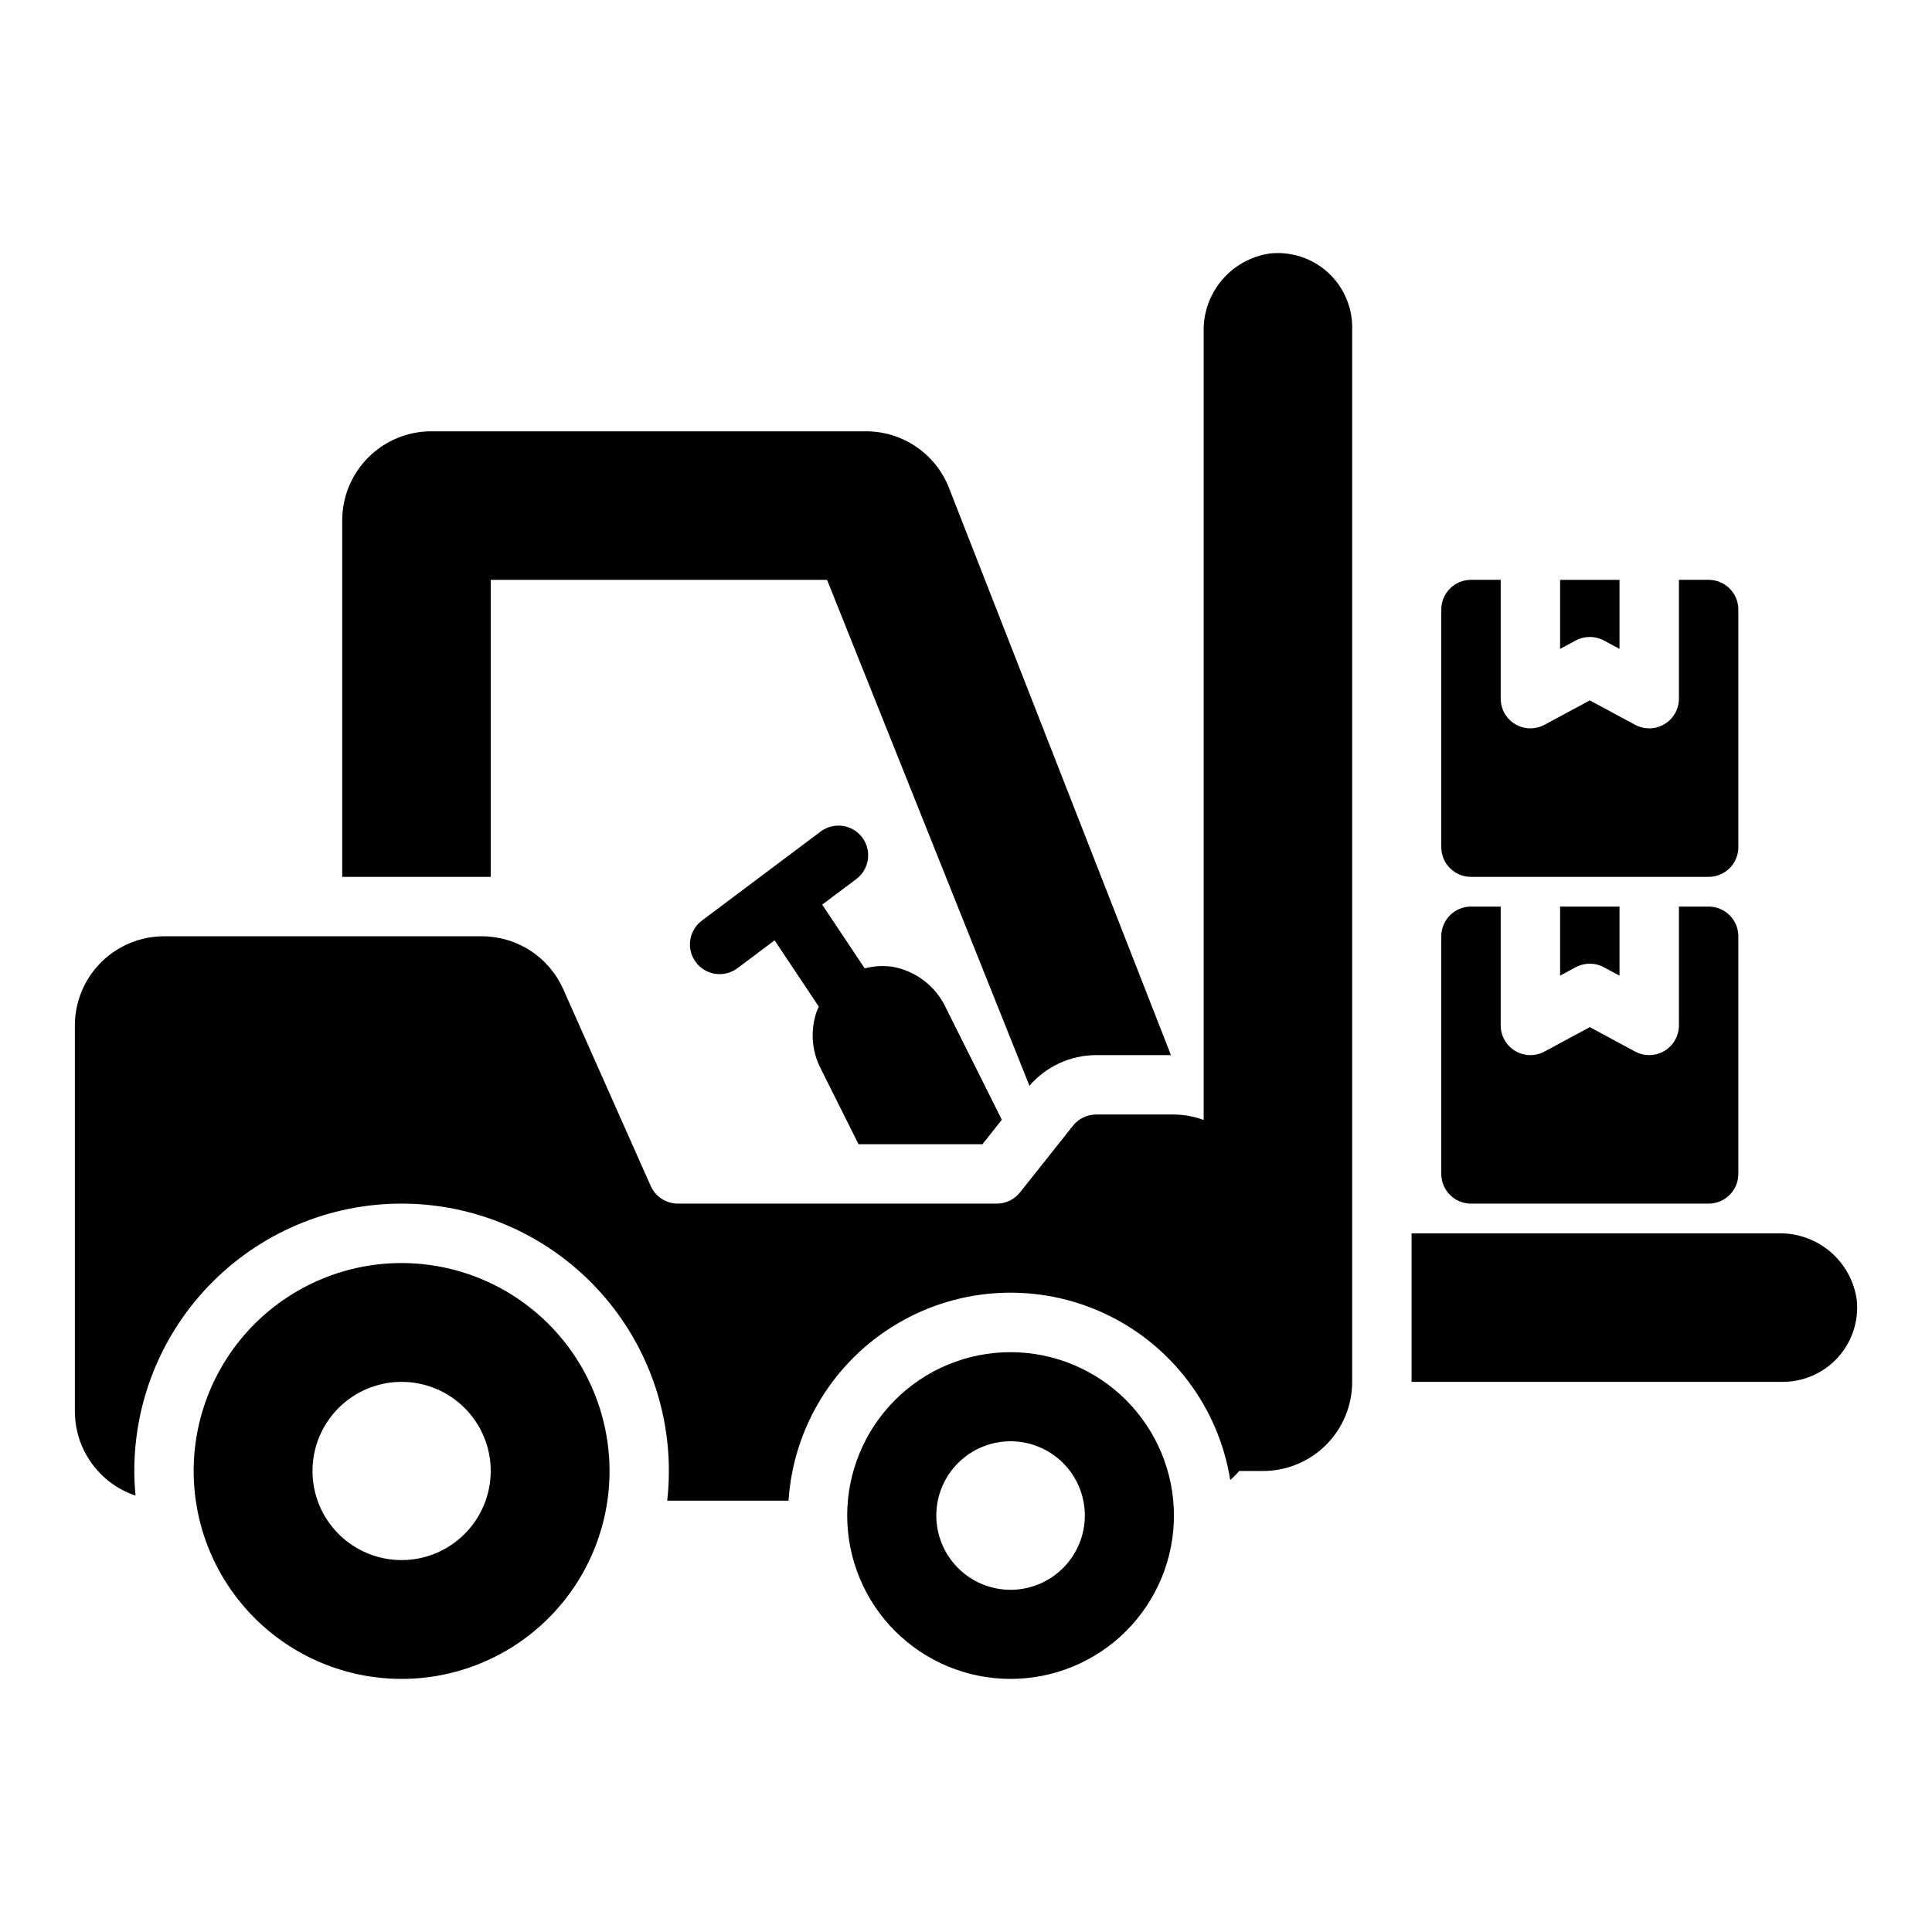 <?xml version="1.0" encoding="UTF-8"?>
<!-- Uploaded to: SVG Repo, www.svgrepo.com, Generator: SVG Repo Mixer Tools -->
<svg fill="#000000" width="800px" height="800px" version="1.1" viewBox="144 144 512 512" xmlns="http://www.w3.org/2000/svg">
 <path d="m250.43 478.72c-14.613 0-28.629 5.805-38.965 16.141-10.332 10.332-16.141 24.348-16.141 38.965 0 14.613 5.809 28.629 16.141 38.965 10.336 10.332 24.352 16.137 38.965 16.137 14.613 0 28.633-5.805 38.965-16.137 10.336-10.336 16.141-24.352 16.141-38.965-0.02-14.609-5.828-28.617-16.16-38.945-10.328-10.332-24.336-16.145-38.945-16.16zm0 78.719c-6.262 0-12.27-2.488-16.699-6.914-4.43-4.43-6.918-10.438-6.918-16.699 0-6.266 2.488-12.273 6.918-16.699 4.43-4.43 10.438-6.918 16.699-6.918 6.266 0 12.27 2.488 16.699 6.918 4.43 4.426 6.918 10.434 6.918 16.699-0.008 6.262-2.496 12.262-6.926 16.691-4.426 4.426-10.43 6.918-16.691 6.922zm161.38-55.105v0.004c-11.48 0-22.492 4.559-30.613 12.68s-12.68 19.133-12.68 30.617c0 11.48 4.559 22.492 12.68 30.613s19.133 12.68 30.613 12.68c11.484 0 22.496-4.559 30.617-12.68s12.68-19.133 12.68-30.613c-0.012-11.48-4.578-22.484-12.695-30.602s-19.121-12.684-30.602-12.695zm0 62.977v0.004c-5.219 0-10.223-2.074-13.914-5.766s-5.766-8.695-5.766-13.914c0-5.223 2.074-10.227 5.766-13.918s8.695-5.766 13.914-5.766c5.223 0 10.227 2.074 13.918 5.766s5.766 8.695 5.766 13.918c-0.008 5.215-2.082 10.219-5.773 13.906-3.688 3.691-8.691 5.766-13.91 5.773zm-177.12-188.93v-94.465c0-6.262 2.488-12.27 6.914-16.699 4.43-4.43 10.438-6.918 16.699-6.918h115.2c4.75 0 9.391 1.434 13.316 4.113 3.926 2.676 6.949 6.477 8.68 10.902l58.816 150.3h-19.809c-6.797 0.012-13.258 2.981-17.695 8.129l-53.633-134.08h-89.133v78.719zm125.93 35.16c0.109-0.266 0.266-0.492 0.383-0.75l-11.73-17.59-9.84 7.383 0.004-0.004c-3.481 2.609-8.414 1.902-11.023-1.574-2.609-3.477-1.902-8.41 1.574-11.02l31.488-23.617c3.481-2.609 8.414-1.902 11.023 1.574 2.606 3.477 1.902 8.414-1.574 11.02l-9.031 6.773 11.258 16.887-0.004 0.004c2.414-0.633 4.93-0.773 7.398-0.422 6.184 1.117 11.441 5.164 14.109 10.855l14.844 29.688-5.148 6.481h-32.828l-9.934-19.867c-2.582-4.887-2.938-10.652-0.969-15.82zm275.44 76.934c0.574 5.547-1.227 11.074-4.957 15.215-3.734 4.141-9.043 6.508-14.617 6.516h-98.402v-39.359h97.242c5.016-0.109 9.898 1.625 13.719 4.875 3.824 3.25 6.32 7.789 7.016 12.758zm-74.477-174.74-4.141 2.227v-18.301h15.742v18.305l-4.141-2.231h0.004c-2.332-1.25-5.133-1.25-7.465 0zm-35.629 54.773v-62.977c0.004-4.348 3.527-7.867 7.875-7.871h7.871v31.488-0.004c0 2.773 1.457 5.34 3.836 6.758 2.379 1.422 5.328 1.488 7.769 0.18l12.012-6.473 12.012 6.473c2.438 1.309 5.391 1.242 7.766-0.18 2.379-1.418 3.836-3.984 3.836-6.758v-31.484h7.875c4.344 0.004 7.867 3.523 7.871 7.871v62.977c-0.004 4.344-3.527 7.867-7.871 7.871h-62.977c-4.348-0.004-7.871-3.527-7.875-7.871zm31.488 34.047v-18.305h15.742v18.305l-4.141-2.231h0.004c-2.332-1.25-5.133-1.25-7.465 0zm-31.488 52.543v-62.977c0.004-4.344 3.527-7.867 7.875-7.871h7.871v31.488c0 2.769 1.457 5.336 3.836 6.758s5.328 1.488 7.769 0.176l12.012-6.473 12.012 6.473c2.438 1.312 5.391 1.246 7.766-0.176 2.379-1.422 3.836-3.988 3.836-6.758v-31.488h7.875c4.344 0.004 7.867 3.527 7.871 7.871v62.977c-0.004 4.348-3.527 7.871-7.871 7.875h-62.977c-4.348-0.004-7.871-3.527-7.875-7.875zm-23.613-224.35v279.46c0 6.262-2.488 12.27-6.918 16.699-4.43 4.43-10.438 6.918-16.699 6.918h-6.324c-0.73 0.855-1.523 1.66-2.371 2.406-3.074-19.258-15.477-35.75-33.125-44.051-17.648-8.301-38.258-7.34-55.055 2.57s-27.609 27.484-28.879 46.945h-32.152c2.172-19.355-3.723-38.746-16.297-53.621-12.57-14.871-30.711-23.914-50.156-24.996-19.441-1.086-38.477 5.887-52.621 19.27-14.148 13.383-22.16 32-22.156 51.477 0 2.203 0.133 4.371 0.332 6.523-4.672-1.566-8.734-4.559-11.617-8.551-2.883-3.996-4.441-8.793-4.461-13.719v-102.34c0.008-6.262 2.5-12.266 6.926-16.691 4.43-4.426 10.43-6.918 16.691-6.926h84.23c4.566 0.004 9.035 1.328 12.867 3.816 3.828 2.488 6.856 6.035 8.711 10.207l23.18 52.152h0.004c1.266 2.844 4.082 4.672 7.195 4.676h84.504c2.402 0.004 4.672-1.094 6.16-2.977l14.043-17.668c1.488-1.879 3.758-2.977 6.16-2.973h20.594c2.688 0.027 5.352 0.516 7.875 1.449v-208.9c-0.113-5.016 1.621-9.895 4.867-13.715 3.25-3.824 7.785-6.32 12.75-7.019 5.547-0.578 11.078 1.223 15.223 4.953 4.144 3.734 6.512 9.047 6.519 14.621z"/>
</svg>